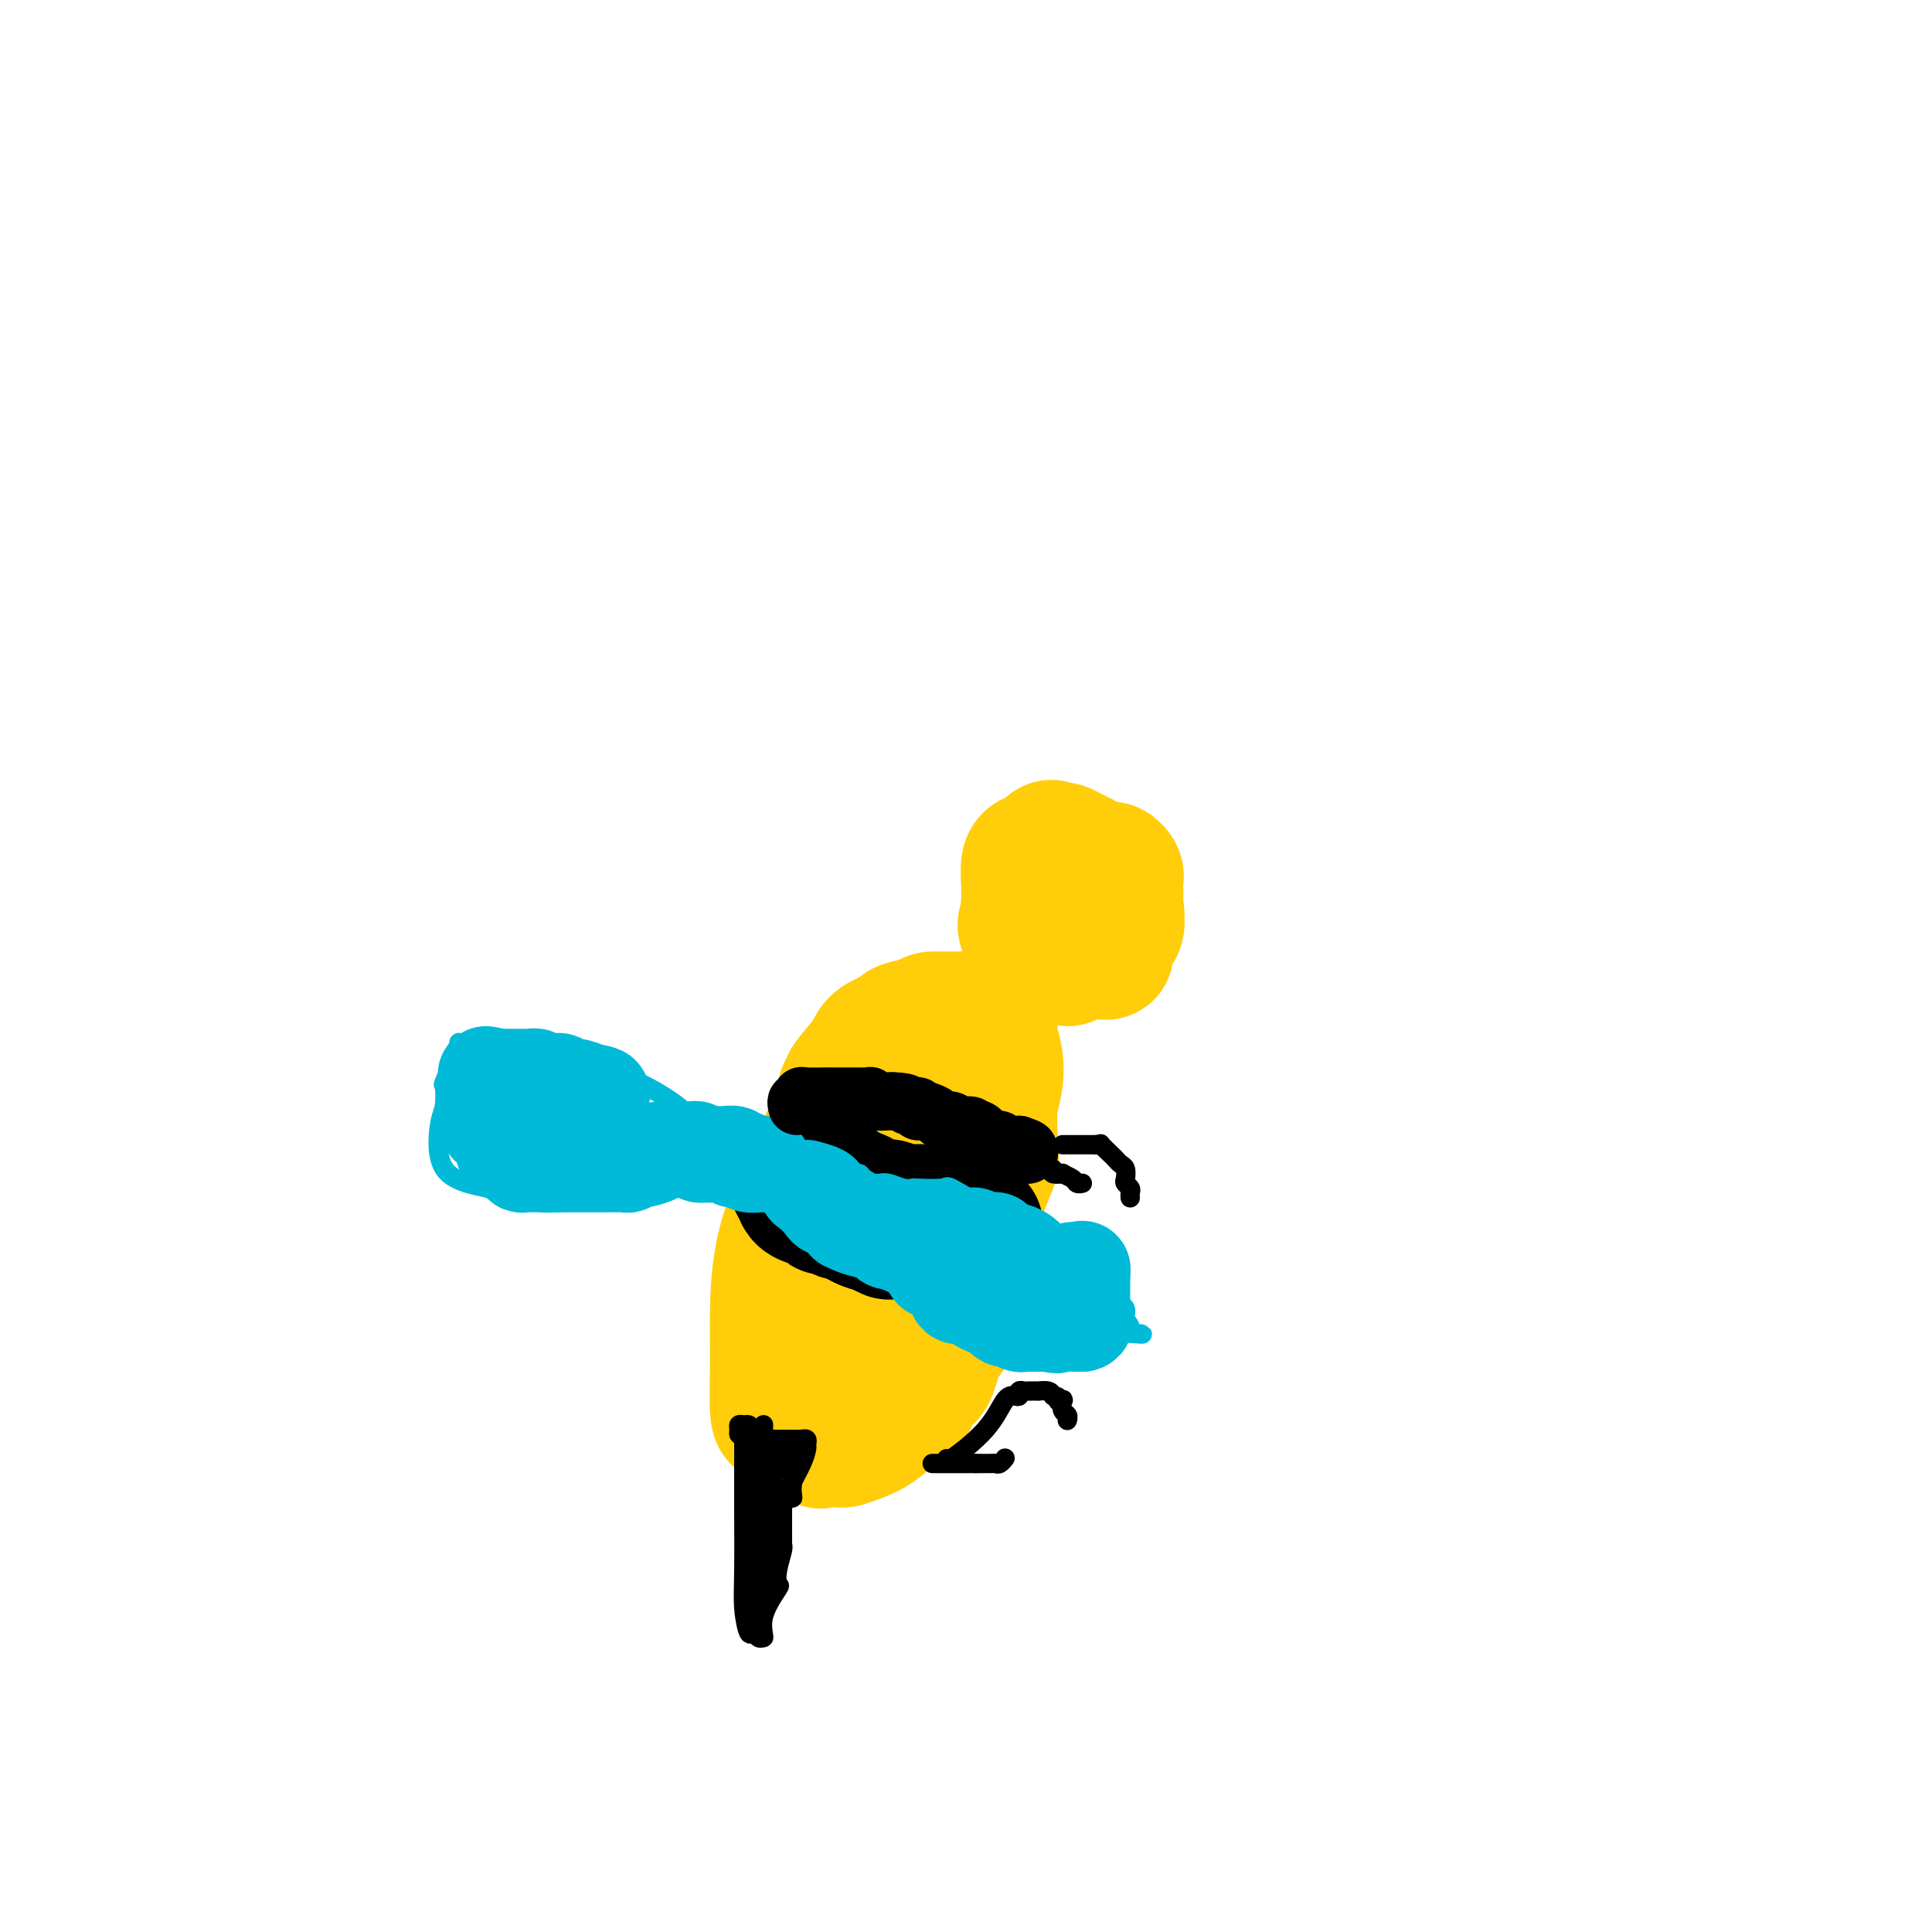 <svg viewBox='0 0 400 400' version='1.1' xmlns='http://www.w3.org/2000/svg' xmlns:xlink='http://www.w3.org/1999/xlink'><g fill='none' stroke='#FFCD0A' stroke-width='28' stroke-linecap='round' stroke-linejoin='round'><path d='M162,293c-0.426,0.468 -0.852,0.936 -1,-1c-0.148,-1.936 -0.017,-6.276 0,-10c0.017,-3.724 -0.081,-6.833 0,-11c0.081,-4.167 0.342,-9.394 2,-15c1.658,-5.606 4.714,-11.593 6,-14c1.286,-2.407 0.802,-1.234 1,-1c0.198,0.234 1.079,-0.469 1,-1c-0.079,-0.531 -1.117,-0.888 0,-3c1.117,-2.112 4.388,-5.977 8,-10c3.612,-4.023 7.566,-8.202 9,-10c1.434,-1.798 0.348,-1.215 0,-1c-0.348,0.215 0.044,0.061 1,0c0.956,-0.061 2.478,-0.031 4,0'/><path d='M193,216c1.680,-0.578 3.378,-1.523 4,0c0.622,1.523 0.166,5.514 0,8c-0.166,2.486 -0.044,3.468 0,5c0.044,1.532 0.008,3.616 0,5c-0.008,1.384 0.012,2.069 0,3c-0.012,0.931 -0.056,2.109 0,7c0.056,4.891 0.211,13.495 0,18c-0.211,4.505 -0.789,4.910 -1,6c-0.211,1.090 -0.055,2.864 0,4c0.055,1.136 0.008,1.634 0,2c-0.008,0.366 0.023,0.601 0,1c-0.023,0.399 -0.099,0.963 0,1c0.099,0.037 0.373,-0.451 0,0c-0.373,0.451 -1.392,1.843 -2,3c-0.608,1.157 -0.804,2.078 -1,3'/><path d='M193,282c-0.971,3.627 -1.397,2.693 -2,3c-0.603,0.307 -1.383,1.853 -2,3c-0.617,1.147 -1.069,1.894 -1,2c0.069,0.106 0.661,-0.431 0,0c-0.661,0.431 -2.576,1.828 -4,3c-1.424,1.172 -2.357,2.118 -4,3c-1.643,0.882 -3.997,1.700 -5,2c-1.003,0.300 -0.655,0.081 -1,0c-0.345,-0.081 -1.384,-0.023 -2,0c-0.616,0.023 -0.808,0.012 -1,0'/><path d='M171,298c-1.533,0.420 -0.866,0.469 -1,0c-0.134,-0.469 -1.069,-1.455 -2,-3c-0.931,-1.545 -1.857,-3.648 -2,-5c-0.143,-1.352 0.498,-1.954 0,-3c-0.498,-1.046 -2.133,-2.535 -3,-4c-0.867,-1.465 -0.965,-2.907 -1,-4c-0.035,-1.093 -0.006,-1.838 0,-3c0.006,-1.162 -0.012,-2.742 0,-4c0.012,-1.258 0.055,-2.193 0,-3c-0.055,-0.807 -0.207,-1.487 0,-2c0.207,-0.513 0.773,-0.861 1,-1c0.227,-0.139 0.113,-0.070 0,0'/><path d='M166,259c-0.280,0.202 -0.560,0.403 0,-1c0.560,-1.403 1.959,-4.412 3,-7c1.041,-2.588 1.723,-4.757 2,-6c0.277,-1.243 0.150,-1.562 0,-2c-0.150,-0.438 -0.323,-0.997 0,-2c0.323,-1.003 1.140,-2.450 2,-5c0.860,-2.550 1.761,-6.202 2,-8c0.239,-1.798 -0.185,-1.741 0,-2c0.185,-0.259 0.979,-0.832 1,-1c0.021,-0.168 -0.729,0.071 0,-1c0.729,-1.071 2.939,-3.453 4,-5c1.061,-1.547 0.975,-2.260 2,-3c1.025,-0.740 3.161,-1.507 4,-2c0.839,-0.493 0.383,-0.712 1,-1c0.617,-0.288 2.309,-0.644 4,-1'/><path d='M191,212c1.728,-0.846 1.547,-0.959 2,-1c0.453,-0.041 1.540,-0.008 2,0c0.460,0.008 0.294,-0.008 1,0c0.706,0.008 2.283,0.040 3,0c0.717,-0.040 0.574,-0.151 1,0c0.426,0.151 1.420,0.563 2,1c0.580,0.437 0.748,0.899 1,1c0.252,0.101 0.590,-0.157 1,0c0.410,0.157 0.891,0.731 1,1c0.109,0.269 -0.153,0.232 0,1c0.153,0.768 0.721,2.340 1,4c0.279,1.660 0.267,3.409 0,5c-0.267,1.591 -0.791,3.026 -1,5c-0.209,1.974 -0.105,4.487 0,7'/><path d='M205,236c0.167,4.139 0.583,3.487 0,5c-0.583,1.513 -2.167,5.192 -3,8c-0.833,2.808 -0.915,4.746 -1,6c-0.085,1.254 -0.173,1.825 -1,3c-0.827,1.175 -2.391,2.953 -3,5c-0.609,2.047 -0.262,4.363 -1,6c-0.738,1.637 -2.563,2.596 -3,3c-0.437,0.404 0.512,0.253 -1,1c-1.512,0.747 -5.484,2.394 -8,3c-2.516,0.606 -3.576,0.173 -4,0c-0.424,-0.173 -0.212,-0.087 0,0'/><path d='M180,276c-2.927,0.936 -2.245,-0.225 -2,-2c0.245,-1.775 0.051,-4.163 0,-6c-0.051,-1.837 0.039,-3.122 0,-4c-0.039,-0.878 -0.207,-1.349 0,-2c0.207,-0.651 0.787,-1.481 1,-2c0.213,-0.519 0.057,-0.727 0,-1c-0.057,-0.273 -0.015,-0.612 0,-1c0.015,-0.388 0.004,-0.825 0,-1c-0.004,-0.175 -0.002,-0.087 0,0'/></g>
<g fill='none' stroke='#000000' stroke-width='28' stroke-linecap='round' stroke-linejoin='round'><path d='M166,247c-0.029,-0.092 -0.058,-0.183 0,0c0.058,0.183 0.205,0.642 1,1c0.795,0.358 2.240,0.617 3,1c0.760,0.383 0.837,0.890 1,1c0.163,0.110 0.414,-0.178 1,0c0.586,0.178 1.508,0.821 2,1c0.492,0.179 0.556,-0.106 1,0c0.444,0.106 1.270,0.602 2,1c0.730,0.398 1.365,0.699 2,1'/><path d='M179,253c2.184,0.940 1.145,0.290 1,0c-0.145,-0.290 0.605,-0.221 1,0c0.395,0.221 0.434,0.595 1,1c0.566,0.405 1.657,0.841 2,1c0.343,0.159 -0.062,0.043 0,0c0.062,-0.043 0.591,-0.011 1,0c0.409,0.011 0.697,0.003 1,0c0.303,-0.003 0.620,-0.001 1,0c0.380,0.001 0.823,0.000 1,0c0.177,-0.000 0.089,-0.000 0,0'/><path d='M188,255c1.571,0.309 0.997,0.083 1,0c0.003,-0.083 0.582,-0.022 1,0c0.418,0.022 0.675,0.006 1,0c0.325,-0.006 0.718,-0.002 1,0c0.282,0.002 0.453,0.000 1,0c0.547,-0.000 1.470,-0.000 2,0c0.530,0.000 0.667,0.000 1,0c0.333,-0.000 0.863,-0.000 1,0c0.137,0.000 -0.118,0.000 0,0c0.118,-0.000 0.609,-0.000 1,0c0.391,0.000 0.683,0.000 1,0c0.317,-0.000 0.658,-0.000 1,0'/><path d='M200,255c2.022,0.004 1.078,0.015 1,0c-0.078,-0.015 0.711,-0.056 1,0c0.289,0.056 0.078,0.207 0,0c-0.078,-0.207 -0.022,-0.774 0,-1c0.022,-0.226 0.011,-0.113 0,0'/><path d='M202,254c-0.463,-0.372 -2.619,-0.803 -4,-1c-1.381,-0.197 -1.986,-0.162 -3,0c-1.014,0.162 -2.439,0.450 -3,0c-0.561,-0.450 -0.260,-1.636 -1,-2c-0.740,-0.364 -2.521,0.096 -4,0c-1.479,-0.096 -2.656,-0.746 -3,-1c-0.344,-0.254 0.145,-0.110 0,0c-0.145,0.110 -0.924,0.188 -2,0c-1.076,-0.188 -2.449,-0.642 -3,-1c-0.551,-0.358 -0.282,-0.622 -1,-1c-0.718,-0.378 -2.424,-0.871 -3,-1c-0.576,-0.129 -0.022,0.106 0,0c0.022,-0.106 -0.489,-0.553 -1,-1'/><path d='M174,246c-4.510,-1.237 -1.786,-0.331 -1,0c0.786,0.331 -0.367,0.085 -1,0c-0.633,-0.085 -0.747,-0.009 -1,0c-0.253,0.009 -0.646,-0.050 -1,0c-0.354,0.050 -0.668,0.209 -1,0c-0.332,-0.209 -0.681,-0.787 -1,-1c-0.319,-0.213 -0.607,-0.061 -1,0c-0.393,0.061 -0.890,0.030 -1,0c-0.110,-0.030 0.166,-0.060 0,0c-0.166,0.060 -0.776,0.208 -1,0c-0.224,-0.208 -0.064,-0.774 0,-1c0.064,-0.226 0.032,-0.113 0,0'/></g>
<g fill='none' stroke='#000000' stroke-width='4' stroke-linecap='round' stroke-linejoin='round'><path d='M196,302c-0.263,0.506 -0.525,1.012 1,0c1.525,-1.012 4.839,-3.543 7,-6c2.161,-2.457 3.171,-4.840 4,-6c0.829,-1.160 1.478,-1.095 2,-1c0.522,0.095 0.919,0.222 1,0c0.081,-0.222 -0.152,-0.791 0,-1c0.152,-0.209 0.688,-0.057 1,0c0.312,0.057 0.398,0.018 1,0c0.602,-0.018 1.718,-0.015 2,0c0.282,0.015 -0.270,0.043 0,0c0.270,-0.043 1.363,-0.155 2,0c0.637,0.155 0.819,0.578 1,1'/><path d='M218,289c1.714,0.064 0.999,0.724 1,1c0.001,0.276 0.718,0.169 1,0c0.282,-0.169 0.128,-0.399 0,0c-0.128,0.399 -0.230,1.427 0,2c0.230,0.573 0.794,0.690 1,1c0.206,0.310 0.056,0.814 0,1c-0.056,0.186 -0.016,0.053 0,0c0.016,-0.053 0.008,-0.027 0,0'/><path d='M220,237c0.331,0.000 0.663,0.000 1,0c0.337,0.000 0.681,0.000 1,0c0.319,-0.000 0.613,0.000 1,0c0.387,-0.000 0.867,0.000 1,0c0.133,-0.000 -0.079,0.000 0,0c0.079,0.000 0.451,0.000 1,0c0.549,0.000 1.274,0.000 2,0'/><path d='M227,237c1.201,-0.109 0.704,-0.381 1,0c0.296,0.381 1.386,1.415 2,2c0.614,0.585 0.752,0.720 1,1c0.248,0.280 0.606,0.705 1,1c0.394,0.295 0.824,0.460 1,1c0.176,0.540 0.100,1.455 0,2c-0.100,0.545 -0.223,0.721 0,1c0.223,0.279 0.792,0.663 1,1c0.208,0.337 0.056,0.629 0,1c-0.056,0.371 -0.016,0.820 0,1c0.016,0.180 0.008,0.090 0,0'/><path d='M193,303c0.333,0.000 0.667,0.000 1,0c0.333,0.000 0.667,0.000 1,0c0.333,0.000 0.667,0.000 1,0c0.333,0.000 0.666,0.000 1,0c0.334,0.000 0.667,0.000 1,0c0.333,0.000 0.664,0.000 1,0c0.336,0.000 0.678,0.000 1,0c0.322,0.000 0.625,0.000 1,0c0.375,0.000 0.821,0.000 1,0c0.179,0.000 0.089,0.000 0,0'/><path d='M202,303c2.023,0.004 2.581,0.015 3,0c0.419,-0.015 0.700,-0.056 1,0c0.300,0.056 0.619,0.207 1,0c0.381,-0.207 0.823,-0.774 1,-1c0.177,-0.226 0.088,-0.113 0,0'/><path d='M218,242c-0.241,0.417 -0.482,0.833 0,1c0.482,0.167 1.688,0.083 2,0c0.312,-0.083 -0.270,-0.166 0,0c0.270,0.166 1.393,0.580 2,1c0.607,0.420 0.699,0.844 1,1c0.301,0.156 0.812,0.042 1,0c0.188,-0.042 0.054,-0.012 0,0c-0.054,0.012 -0.027,0.006 0,0'/></g>
<g fill='none' stroke='#00BAD8' stroke-width='4' stroke-linecap='round' stroke-linejoin='round'><path d='M159,237c-0.891,0.022 -1.783,0.045 -2,0c-0.217,-0.045 0.239,-0.156 -1,-1c-1.239,-0.844 -4.173,-2.419 -6,-3c-1.827,-0.581 -2.548,-0.166 -3,0c-0.452,0.166 -0.635,0.084 -1,0c-0.365,-0.084 -0.913,-0.171 -2,-1c-1.087,-0.829 -2.712,-2.402 -5,-4c-2.288,-1.598 -5.238,-3.221 -7,-4c-1.762,-0.779 -2.335,-0.714 -3,-1c-0.665,-0.286 -1.421,-0.924 -3,-2c-1.579,-1.076 -3.981,-2.589 -6,-3c-2.019,-0.411 -3.655,0.282 -5,0c-1.345,-0.282 -2.401,-1.537 -3,-2c-0.599,-0.463 -0.743,-0.132 -2,0c-1.257,0.132 -3.629,0.066 -6,0'/><path d='M104,216c-4.234,-0.282 -6.819,0.012 -8,0c-1.181,-0.012 -0.957,-0.330 -1,0c-0.043,0.330 -0.354,1.307 -1,3c-0.646,1.693 -1.626,4.102 -2,5c-0.374,0.898 -0.142,0.285 0,1c0.142,0.715 0.193,2.759 0,4c-0.193,1.241 -0.629,1.680 -1,4c-0.371,2.320 -0.677,6.520 1,9c1.677,2.480 5.339,3.240 9,4'/><path d='M101,246c2.649,1.076 4.772,1.765 6,2c1.228,0.235 1.562,0.017 3,0c1.438,-0.017 3.981,0.168 8,0c4.019,-0.168 9.513,-0.689 13,-1c3.487,-0.311 4.966,-0.413 7,-1c2.034,-0.587 4.625,-1.658 6,-2c1.375,-0.342 1.536,0.045 2,0c0.464,-0.045 1.232,-0.523 2,-1'/><path d='M148,243c4.577,-1.226 1.019,-1.793 0,-2c-1.019,-0.207 0.500,-0.056 1,0c0.500,0.056 -0.021,0.015 0,0c0.021,-0.015 0.583,-0.004 1,0c0.417,0.004 0.689,0.001 1,0c0.311,-0.001 0.660,-0.000 1,0c0.340,0.000 0.670,0.000 1,0'/><path d='M153,241c0.895,-0.309 0.632,-0.083 1,0c0.368,0.083 1.368,0.022 2,0c0.632,-0.022 0.895,-0.006 1,0c0.105,0.006 0.053,0.003 0,0'/><path d='M157,241c0.796,-0.085 0.787,-0.296 1,0c0.213,0.296 0.649,1.101 1,2c0.351,0.899 0.616,1.892 1,3c0.384,1.108 0.887,2.332 1,3c0.113,0.668 -0.165,0.780 0,1c0.165,0.220 0.771,0.548 1,1c0.229,0.452 0.081,1.028 1,2c0.919,0.972 2.907,2.341 4,3c1.093,0.659 1.293,0.610 2,1c0.707,0.390 1.921,1.220 1,1c-0.921,-0.220 -3.977,-1.492 1,1c4.977,2.492 17.989,8.746 31,15'/><path d='M202,274c5.377,2.720 1.319,0.518 0,0c-1.319,-0.518 0.100,0.646 1,1c0.900,0.354 1.280,-0.101 2,0c0.720,0.101 1.779,0.759 1,1c-0.779,0.241 -3.397,0.065 2,0c5.397,-0.065 18.807,-0.017 24,0c5.193,0.017 2.167,0.005 1,0c-1.167,-0.005 -0.476,-0.001 0,0c0.476,0.001 0.738,0.001 1,0'/><path d='M234,276c4.932,0.345 1.263,0.207 0,0c-1.263,-0.207 -0.121,-0.482 0,-1c0.121,-0.518 -0.780,-1.280 -1,-2c-0.220,-0.720 0.240,-1.397 0,-2c-0.240,-0.603 -1.182,-1.131 -2,-2c-0.818,-0.869 -1.513,-2.077 -2,-3c-0.487,-0.923 -0.768,-1.560 -1,-2c-0.232,-0.440 -0.416,-0.684 -1,-1c-0.584,-0.316 -1.569,-0.703 -2,-1c-0.431,-0.297 -0.309,-0.502 -1,-1c-0.691,-0.498 -2.196,-1.288 -3,-2c-0.804,-0.712 -0.906,-1.345 -2,-2c-1.094,-0.655 -3.179,-1.330 -4,-2c-0.821,-0.670 -0.377,-1.334 -1,-2c-0.623,-0.666 -2.311,-1.333 -4,-2'/><path d='M210,251c-3.277,-2.083 -2.968,-1.291 -3,-1c-0.032,0.291 -0.405,0.081 -1,0c-0.595,-0.081 -1.412,-0.032 -2,0c-0.588,0.032 -0.946,0.047 -1,0c-0.054,-0.047 0.197,-0.156 -1,-1c-1.197,-0.844 -3.842,-2.421 -5,-3c-1.158,-0.579 -0.827,-0.159 -2,0c-1.173,0.159 -3.848,0.057 -5,0c-1.152,-0.057 -0.781,-0.068 -1,0c-0.219,0.068 -1.028,0.214 -2,0c-0.972,-0.214 -2.106,-0.789 -3,-1c-0.894,-0.211 -1.548,-0.057 -2,0c-0.452,0.057 -0.700,0.016 -1,0c-0.300,-0.016 -0.650,-0.008 -1,0'/><path d='M180,245c-4.593,-0.884 -1.076,-0.093 0,0c1.076,0.093 -0.290,-0.511 -1,-1c-0.710,-0.489 -0.764,-0.862 -1,-1c-0.236,-0.138 -0.655,-0.041 -1,0c-0.345,0.041 -0.617,0.025 -1,0c-0.383,-0.025 -0.879,-0.059 -2,0c-1.121,0.059 -2.867,0.212 -4,0c-1.133,-0.212 -1.651,-0.788 -2,-1c-0.349,-0.212 -0.528,-0.061 -1,0c-0.472,0.061 -1.236,0.030 -2,0'/><path d='M165,242c-2.556,-0.467 -1.444,-0.133 -1,0c0.444,0.133 0.222,0.067 0,0'/></g>
<g fill='none' stroke='#00BAD8' stroke-width='20' stroke-linecap='round' stroke-linejoin='round'><path d='M167,246c1.292,0.369 2.583,0.738 3,1c0.417,0.262 -0.042,0.417 0,1c0.042,0.583 0.583,1.595 1,2c0.417,0.405 0.708,0.202 1,0'/><path d='M172,250c1.469,1.310 2.641,2.585 3,3c0.359,0.415 -0.097,-0.030 0,0c0.097,0.030 0.746,0.533 2,1c1.254,0.467 3.112,0.896 4,1c0.888,0.104 0.805,-0.116 1,0c0.195,0.116 0.668,0.570 1,1c0.332,0.430 0.523,0.837 1,1c0.477,0.163 1.238,0.081 2,0'/><path d='M186,257c2.633,1.017 2.214,0.060 2,0c-0.214,-0.060 -0.223,0.776 0,1c0.223,0.224 0.676,-0.165 1,0c0.324,0.165 0.517,0.885 1,1c0.483,0.115 1.256,-0.375 2,0c0.744,0.375 1.457,1.616 2,2c0.543,0.384 0.914,-0.090 1,0c0.086,0.090 -0.115,0.742 0,1c0.115,0.258 0.546,0.121 1,0c0.454,-0.121 0.930,-0.225 1,0c0.070,0.225 -0.266,0.779 0,1c0.266,0.221 1.133,0.111 2,0'/><path d='M199,263c2.396,1.154 1.885,1.040 2,1c0.115,-0.040 0.857,-0.007 1,0c0.143,0.007 -0.314,-0.012 0,0c0.314,0.012 1.397,0.056 2,0c0.603,-0.056 0.725,-0.211 1,0c0.275,0.211 0.703,0.789 1,1c0.297,0.211 0.465,0.057 1,0c0.535,-0.057 1.439,-0.016 2,0c0.561,0.016 0.781,0.008 1,0'/><path d='M210,265c1.882,0.190 1.085,-0.335 1,0c-0.085,0.335 0.540,1.529 1,2c0.460,0.471 0.753,0.217 1,0c0.247,-0.217 0.447,-0.398 1,0c0.553,0.398 1.457,1.375 2,2c0.543,0.625 0.723,0.900 1,1c0.277,0.100 0.652,0.027 1,0c0.348,-0.027 0.671,-0.008 1,0c0.329,0.008 0.665,0.004 1,0'/><path d='M220,270c1.562,0.994 0.468,0.981 0,1c-0.468,0.019 -0.310,0.072 0,0c0.310,-0.072 0.771,-0.267 1,0c0.229,0.267 0.227,0.997 0,1c-0.227,0.003 -0.679,-0.721 -1,-1c-0.321,-0.279 -0.509,-0.114 -1,0c-0.491,0.114 -1.283,0.175 -2,0c-0.717,-0.175 -1.358,-0.588 -2,-1'/><path d='M215,270c-0.682,-0.161 0.114,-0.565 0,-1c-0.114,-0.435 -1.139,-0.903 -2,-1c-0.861,-0.097 -1.557,0.177 -2,0c-0.443,-0.177 -0.634,-0.806 -1,-1c-0.366,-0.194 -0.909,0.045 -1,0c-0.091,-0.045 0.270,-0.375 0,-1c-0.270,-0.625 -1.172,-1.546 -2,-2c-0.828,-0.454 -1.583,-0.441 -2,-1c-0.417,-0.559 -0.497,-1.689 -1,-2c-0.503,-0.311 -1.429,0.197 -2,0c-0.571,-0.197 -0.785,-1.098 -1,-2'/><path d='M201,259c-2.631,-1.658 -2.207,-0.305 -2,0c0.207,0.305 0.197,-0.440 0,-1c-0.197,-0.560 -0.583,-0.935 -1,-1c-0.417,-0.065 -0.866,0.179 -1,0c-0.134,-0.179 0.047,-0.780 0,-1c-0.047,-0.220 -0.320,-0.059 0,0c0.320,0.059 1.234,0.017 2,0c0.766,-0.017 1.383,-0.008 2,0'/><path d='M201,256c0.581,-0.216 0.533,-0.256 1,0c0.467,0.256 1.449,0.808 2,1c0.551,0.192 0.672,0.023 1,0c0.328,-0.023 0.864,0.098 1,0c0.136,-0.098 -0.129,-0.416 0,0c0.129,0.416 0.650,1.564 1,2c0.350,0.436 0.527,0.158 1,0c0.473,-0.158 1.241,-0.196 2,0c0.759,0.196 1.509,0.627 2,1c0.491,0.373 0.723,0.688 1,1c0.277,0.312 0.600,0.620 1,1c0.400,0.380 0.877,0.833 1,1c0.123,0.167 -0.108,0.048 0,0c0.108,-0.048 0.554,-0.024 1,0'/><path d='M216,263c2.504,1.305 1.263,1.068 1,1c-0.263,-0.068 0.452,0.034 1,0c0.548,-0.034 0.930,-0.205 1,0c0.070,0.205 -0.174,0.786 0,1c0.174,0.214 0.764,0.061 1,0c0.236,-0.061 0.118,-0.031 0,0'/><path d='M158,241c-0.221,-0.030 -0.442,-0.060 -1,0c-0.558,0.060 -1.454,0.208 -2,0c-0.546,-0.208 -0.742,-0.774 -1,-1c-0.258,-0.226 -0.580,-0.113 -1,0c-0.420,0.113 -0.940,0.226 -1,0c-0.060,-0.226 0.340,-0.793 0,-1c-0.340,-0.207 -1.420,-0.056 -2,0c-0.580,0.056 -0.661,0.015 -1,0c-0.339,-0.015 -0.938,-0.004 -1,0c-0.062,0.004 0.411,0.001 0,0c-0.411,-0.001 -1.705,-0.001 -3,0'/><path d='M145,239c-2.205,-0.536 -1.216,-0.876 -1,-1c0.216,-0.124 -0.341,-0.033 -1,0c-0.659,0.033 -1.420,0.008 -2,0c-0.580,-0.008 -0.980,0.001 -1,0c-0.020,-0.001 0.339,-0.011 0,0c-0.339,0.011 -1.375,0.041 -2,0c-0.625,-0.041 -0.838,-0.155 -1,0c-0.162,0.155 -0.275,0.580 -1,1c-0.725,0.420 -2.064,0.834 -3,1c-0.936,0.166 -1.468,0.083 -2,0'/><path d='M131,240c-2.347,0.381 -1.214,0.834 -1,1c0.214,0.166 -0.492,0.044 -1,0c-0.508,-0.044 -0.819,-0.012 -1,0c-0.181,0.012 -0.234,0.003 -2,0c-1.766,-0.003 -5.247,-0.001 -7,0c-1.753,0.001 -1.780,0.000 -2,0c-0.220,-0.000 -0.634,-0.000 -1,0c-0.366,0.000 -0.683,0.000 -1,0'/><path d='M115,241c-2.911,0.154 -2.189,0.038 -2,0c0.189,-0.038 -0.156,0.001 -1,0c-0.844,-0.001 -2.187,-0.044 -3,0c-0.813,0.044 -1.097,0.173 -1,0c0.097,-0.173 0.573,-0.649 0,-1c-0.573,-0.351 -2.196,-0.576 -3,-1c-0.804,-0.424 -0.790,-1.048 -1,-2c-0.210,-0.952 -0.645,-2.233 -1,-3c-0.355,-0.767 -0.631,-1.020 -1,-1c-0.369,0.020 -0.831,0.312 -1,0c-0.169,-0.312 -0.045,-1.228 0,-2c0.045,-0.772 0.012,-1.400 0,-2c-0.012,-0.600 -0.003,-1.171 0,-2c0.003,-0.829 0.002,-1.914 0,-3'/><path d='M101,224c-0.647,-2.547 -0.265,-1.414 0,-1c0.265,0.414 0.414,0.110 1,0c0.586,-0.110 1.608,-0.026 3,0c1.392,0.026 3.154,-0.007 4,0c0.846,0.007 0.776,0.053 1,0c0.224,-0.053 0.742,-0.206 1,0c0.258,0.206 0.256,0.773 1,1c0.744,0.227 2.232,0.116 3,0c0.768,-0.116 0.814,-0.237 1,0c0.186,0.237 0.512,0.833 1,1c0.488,0.167 1.140,-0.095 2,0c0.860,0.095 1.930,0.548 3,1'/><path d='M122,226c3.711,0.533 2.489,0.867 2,1c-0.489,0.133 -0.244,0.067 0,0'/><path d='M193,263c0.295,0.029 0.589,0.057 1,0c0.411,-0.057 0.938,-0.201 1,0c0.062,0.201 -0.340,0.746 0,1c0.340,0.254 1.423,0.216 2,1c0.577,0.784 0.648,2.392 1,3c0.352,0.608 0.987,0.218 1,0c0.013,-0.218 -0.594,-0.265 0,0c0.594,0.265 2.391,0.840 3,1c0.609,0.160 0.031,-0.097 0,0c-0.031,0.097 0.484,0.549 1,1'/><path d='M203,270c2.162,1.244 2.567,0.854 3,1c0.433,0.146 0.893,0.827 1,1c0.107,0.173 -0.140,-0.164 0,0c0.140,0.164 0.667,0.829 1,1c0.333,0.171 0.473,-0.150 1,0c0.527,0.150 1.439,0.772 2,1c0.561,0.228 0.769,0.061 1,0c0.231,-0.061 0.485,-0.016 1,0c0.515,0.016 1.290,0.005 2,0c0.710,-0.005 1.355,-0.002 2,0'/><path d='M217,274c2.554,0.619 1.941,0.166 2,0c0.059,-0.166 0.792,-0.044 1,0c0.208,0.044 -0.109,0.012 0,0c0.109,-0.012 0.645,-0.003 1,0c0.355,0.003 0.530,0.001 1,0c0.470,-0.001 1.235,-0.000 2,0'/><path d='M224,274c1.083,-0.189 0.290,-0.663 0,-1c-0.290,-0.337 -0.078,-0.538 0,-1c0.078,-0.462 0.021,-1.184 0,-2c-0.021,-0.816 -0.006,-1.724 0,-2c0.006,-0.276 0.001,0.081 0,0c-0.001,-0.081 -0.000,-0.599 0,-1c0.000,-0.401 0.000,-0.685 0,-1c-0.000,-0.315 -0.000,-0.661 0,-1c0.000,-0.339 0.000,-0.669 0,-1'/><path d='M224,264c0.045,-1.774 0.156,-1.207 0,-1c-0.156,0.207 -0.581,0.056 -1,0c-0.419,-0.056 -0.834,-0.016 -1,0c-0.166,0.016 -0.083,0.008 0,0'/></g>
<g fill='none' stroke='#000000' stroke-width='4' stroke-linecap='round' stroke-linejoin='round'><path d='M154,298c-0.000,0.152 -0.001,0.303 0,1c0.001,0.697 0.003,1.939 0,4c-0.003,2.061 -0.012,4.940 0,9c0.012,4.060 0.045,9.302 0,13c-0.045,3.698 -0.167,5.853 0,8c0.167,2.147 0.622,4.287 1,5c0.378,0.713 0.679,-0.000 1,0c0.321,0.000 0.663,0.714 1,1c0.337,0.286 0.668,0.143 1,0'/><path d='M158,339c0.438,0.379 -0.467,-1.674 0,-4c0.467,-2.326 2.307,-4.925 3,-6c0.693,-1.075 0.238,-0.627 0,-1c-0.238,-0.373 -0.260,-1.567 0,-3c0.260,-1.433 0.802,-3.103 1,-4c0.198,-0.897 0.053,-1.019 0,-1c-0.053,0.019 -0.014,0.178 0,0c0.014,-0.178 0.004,-0.695 0,-1c-0.004,-0.305 -0.001,-0.399 0,-1c0.001,-0.601 0.000,-1.707 0,-2c-0.000,-0.293 -0.000,0.229 0,0c0.000,-0.229 0.000,-1.208 0,-2c-0.000,-0.792 -0.000,-1.396 0,-2'/><path d='M162,312c1.072,-4.582 1.751,-2.537 2,-2c0.249,0.537 0.067,-0.433 0,-1c-0.067,-0.567 -0.018,-0.729 0,-1c0.018,-0.271 0.005,-0.650 0,-1c-0.005,-0.350 -0.001,-0.671 0,-1c0.001,-0.329 0.000,-0.665 0,-1c-0.000,-0.335 -0.000,-0.667 0,-1'/><path d='M164,304c0.192,-1.177 -0.330,-0.119 -1,0c-0.670,0.119 -1.490,-0.699 -2,-1c-0.510,-0.301 -0.711,-0.083 -1,0c-0.289,0.083 -0.665,0.033 -1,0c-0.335,-0.033 -0.629,-0.047 -1,0c-0.371,0.047 -0.820,0.156 -1,0c-0.180,-0.156 -0.090,-0.578 0,-1'/><path d='M157,302c-1.083,-0.176 -0.290,0.385 0,1c0.290,0.615 0.078,1.283 0,2c-0.078,0.717 -0.021,1.482 0,2c0.021,0.518 0.006,0.788 0,1c-0.006,0.212 -0.001,0.366 0,1c0.001,0.634 0.000,1.748 0,3c-0.000,1.252 -0.000,2.644 0,4c0.000,1.356 0.000,2.678 0,4'/><path d='M157,320c0.000,3.146 0.000,2.010 0,2c0.000,-0.010 0.000,1.107 0,2c0.000,0.893 0.000,1.564 0,2c0.000,0.436 0.000,0.638 0,1c0.000,0.362 0.000,0.885 0,1c-0.000,0.115 0.000,-0.177 0,1c0.000,1.177 0.000,3.822 0,5c0.000,1.178 0.000,0.887 0,1c0.000,0.113 0.000,0.628 0,1c0.000,0.372 0.000,0.600 0,1c0.000,0.400 0.000,0.971 0,1c0.000,0.029 0.000,-0.486 0,-1'/><path d='M157,337c0.000,2.026 0.000,-1.410 0,-3c-0.000,-1.590 -0.000,-1.336 0,-2c0.000,-0.664 0.000,-2.248 0,-3c-0.000,-0.752 -0.000,-0.673 0,-3c0.000,-2.327 0.000,-7.060 0,-9c-0.000,-1.940 -0.001,-1.088 0,-1c0.001,0.088 0.003,-0.590 0,-1c-0.003,-0.410 -0.011,-0.553 0,-1c0.011,-0.447 0.041,-1.197 0,-3c-0.041,-1.803 -0.155,-4.658 0,-7c0.155,-2.342 0.577,-4.171 1,-6'/><path d='M158,298c0.158,-5.989 0.053,-1.461 0,0c-0.053,1.461 -0.056,-0.144 0,-1c0.056,-0.856 0.169,-0.961 0,-1c-0.169,-0.039 -0.620,-0.011 -1,0c-0.380,0.011 -0.690,0.006 -1,0'/><path d='M156,296c-0.492,-0.539 -0.721,-0.887 -1,-1c-0.279,-0.113 -0.608,0.008 -1,0c-0.392,-0.008 -0.847,-0.147 -1,0c-0.153,0.147 -0.003,0.578 0,1c0.003,0.422 -0.142,0.835 0,1c0.142,0.165 0.571,0.083 1,0'/><path d='M154,297c0.083,0.107 1.290,-0.125 2,0c0.710,0.125 0.923,0.607 1,1c0.077,0.393 0.019,0.696 0,1c-0.019,0.304 0.002,0.607 0,1c-0.002,0.393 -0.026,0.876 0,1c0.026,0.124 0.102,-0.110 0,0c-0.102,0.110 -0.384,0.562 0,1c0.384,0.438 1.433,0.860 2,1c0.567,0.140 0.653,-0.001 1,0c0.347,0.001 0.956,0.143 1,0c0.044,-0.143 -0.478,-0.572 -1,-1'/><path d='M160,302c0.823,0.305 -0.120,-1.434 -1,-2c-0.880,-0.566 -1.699,0.040 -2,0c-0.301,-0.040 -0.086,-0.726 0,-1c0.086,-0.274 0.043,-0.137 0,0'/><path d='M157,299c-0.291,-0.468 0.480,-0.140 1,0c0.520,0.140 0.788,0.090 1,0c0.212,-0.090 0.366,-0.220 1,0c0.634,0.220 1.747,0.791 2,1c0.253,0.209 -0.355,0.056 0,0c0.355,-0.056 1.673,-0.016 2,0c0.327,0.016 -0.336,0.008 -1,0'/><path d='M163,300c0.710,0.122 -0.514,-0.072 -1,0c-0.486,0.072 -0.234,0.412 -1,0c-0.766,-0.412 -2.551,-1.574 -3,-2c-0.449,-0.426 0.436,-0.114 1,0c0.564,0.114 0.806,0.031 1,0c0.194,-0.031 0.341,-0.009 1,0c0.659,0.009 1.829,0.004 3,0'/><path d='M164,298c1.398,-0.004 1.892,-0.014 2,0c0.108,0.014 -0.169,0.050 0,0c0.169,-0.050 0.786,-0.188 1,0c0.214,0.188 0.027,0.702 0,1c-0.027,0.298 0.106,0.379 0,1c-0.106,0.621 -0.452,1.783 -1,3c-0.548,1.217 -1.300,2.491 -2,4c-0.700,1.509 -1.350,3.255 -2,5'/><path d='M162,312c-0.730,2.570 -0.055,1.996 0,2c0.055,0.004 -0.511,0.588 -1,1c-0.489,0.412 -0.902,0.654 -1,1c-0.098,0.346 0.117,0.797 0,1c-0.117,0.203 -0.568,0.157 -1,0c-0.432,-0.157 -0.847,-0.427 -1,-1c-0.153,-0.573 -0.044,-1.449 0,-2c0.044,-0.551 0.022,-0.775 0,-1'/><path d='M158,313c-0.155,-0.811 -0.042,-0.837 0,-1c0.042,-0.163 0.011,-0.463 0,-1c-0.011,-0.537 -0.004,-1.311 0,-2c0.004,-0.689 0.004,-1.294 0,-2c-0.004,-0.706 -0.011,-1.513 0,-2c0.011,-0.487 0.042,-0.655 0,-1c-0.042,-0.345 -0.155,-0.867 0,-1c0.155,-0.133 0.577,0.125 1,0c0.423,-0.125 0.845,-0.631 1,0c0.155,0.631 0.042,2.401 0,4c-0.042,1.599 -0.012,3.028 0,5c0.012,1.972 0.006,4.486 0,7'/><path d='M160,319c-0.001,3.436 -0.004,4.026 0,5c0.004,0.974 0.015,2.330 0,3c-0.015,0.670 -0.057,0.652 0,1c0.057,0.348 0.211,1.063 0,1c-0.211,-0.063 -0.789,-0.903 -1,-2c-0.211,-1.097 -0.057,-2.449 0,-4c0.057,-1.551 0.016,-3.300 0,-4c-0.016,-0.700 -0.008,-0.350 0,0'/><path d='M159,319c0.000,-0.196 0.000,-0.393 0,-1c0.000,-0.607 0.000,-1.625 0,-2c0.000,-0.375 0.000,-0.107 0,0c0.000,0.107 0.000,0.054 0,0'/><path d='M161,304c0.423,0.000 0.845,0.000 1,-1c0.155,-1.000 0.042,-3.000 0,-4c-0.042,-1.000 -0.012,-1.000 0,-1c0.012,0.000 0.006,0.000 0,0'/></g>
<g fill='none' stroke='#FFCD0A' stroke-width='28' stroke-linecap='round' stroke-linejoin='round'><path d='M219,190c0.310,0.339 0.619,0.679 0,1c-0.619,0.321 -2.167,0.625 -3,1c-0.833,0.375 -0.952,0.821 -1,1c-0.048,0.179 -0.024,0.089 0,0'/><path d='M215,193c-0.666,0.852 -0.331,1.482 0,2c0.331,0.518 0.659,0.923 1,1c0.341,0.077 0.694,-0.176 1,0c0.306,0.176 0.567,0.779 1,1c0.433,0.221 1.040,0.059 2,0c0.960,-0.059 2.272,-0.014 3,0c0.728,0.014 0.873,-0.001 1,0c0.127,0.001 0.238,0.019 1,0c0.762,-0.019 2.177,-0.074 3,0c0.823,0.074 1.056,0.278 1,0c-0.056,-0.278 -0.400,-1.036 0,-2c0.400,-0.964 1.543,-2.132 2,-3c0.457,-0.868 0.229,-1.434 0,-2'/><path d='M231,190c0.464,-1.309 0.124,-1.082 0,-1c-0.124,0.082 -0.034,0.019 0,0c0.034,-0.019 0.010,0.006 0,-1c-0.010,-1.006 -0.006,-3.044 0,-4c0.006,-0.956 0.014,-0.830 0,-1c-0.014,-0.170 -0.052,-0.637 0,-1c0.052,-0.363 0.192,-0.623 0,-1c-0.192,-0.377 -0.715,-0.871 -1,-1c-0.285,-0.129 -0.331,0.106 -1,0c-0.669,-0.106 -1.962,-0.554 -3,-1c-1.038,-0.446 -1.822,-0.890 -2,-1c-0.178,-0.110 0.251,0.115 0,0c-0.251,-0.115 -1.183,-0.569 -2,-1c-0.817,-0.431 -1.519,-0.837 -2,-1c-0.481,-0.163 -0.740,-0.081 -1,0'/><path d='M219,176c-2.115,-0.870 -1.404,-0.545 -1,0c0.404,0.545 0.501,1.309 0,2c-0.501,0.691 -1.598,1.311 -2,2c-0.402,0.689 -0.108,1.449 0,2c0.108,0.551 0.029,0.893 0,1c-0.029,0.107 -0.007,-0.021 0,1c0.007,1.021 0.000,3.190 0,4c-0.000,0.810 0.007,0.259 0,1c-0.007,0.741 -0.027,2.772 0,4c0.027,1.228 0.101,1.652 0,2c-0.101,0.348 -0.378,0.619 0,1c0.378,0.381 1.409,0.872 2,1c0.591,0.128 0.740,-0.106 1,0c0.260,0.106 0.630,0.553 1,1'/><path d='M220,198c0.765,0.304 0.676,0.065 1,0c0.324,-0.065 1.061,0.043 1,0c-0.061,-0.043 -0.920,-0.239 -1,0c-0.080,0.239 0.619,0.912 -1,0c-1.619,-0.912 -5.558,-3.409 -7,-5c-1.442,-1.591 -0.388,-2.274 0,-3c0.388,-0.726 0.111,-1.493 0,-2c-0.111,-0.507 -0.055,-0.753 0,-1'/><path d='M213,187c0.000,-1.000 0.000,-0.500 0,0'/><path d='M213,184c0.030,0.000 0.060,0.000 0,-1c-0.060,-1.000 -0.208,-3.000 0,-4c0.208,-1.000 0.774,-1.000 1,-1c0.226,0.000 0.113,0.000 0,0'/></g>
<g fill='none' stroke='#000000' stroke-width='12' stroke-linecap='round' stroke-linejoin='round'><path d='M165,229c-0.113,-0.453 -0.225,-0.906 0,-1c0.225,-0.094 0.789,0.171 1,0c0.211,-0.171 0.070,-0.778 0,-1c-0.070,-0.222 -0.070,-0.060 1,0c1.070,0.060 3.208,0.016 4,0c0.792,-0.016 0.236,-0.005 1,0c0.764,0.005 2.846,0.005 4,0c1.154,-0.005 1.378,-0.015 2,0c0.622,0.015 1.640,0.057 2,0c0.360,-0.057 0.060,-0.211 0,0c-0.060,0.211 0.118,0.789 1,1c0.882,0.211 2.468,0.057 3,0c0.532,-0.057 0.009,-0.016 0,0c-0.009,0.016 0.495,0.008 1,0'/><path d='M185,228c3.648,0.088 2.769,0.807 3,1c0.231,0.193 1.571,-0.142 2,0c0.429,0.142 -0.055,0.760 0,1c0.055,0.240 0.649,0.102 1,0c0.351,-0.102 0.459,-0.167 1,0c0.541,0.167 1.515,0.566 2,1c0.485,0.434 0.479,0.905 1,1c0.521,0.095 1.568,-0.184 2,0c0.432,0.184 0.250,0.833 1,1c0.750,0.167 2.433,-0.147 3,0c0.567,0.147 0.019,0.756 0,1c-0.019,0.244 0.490,0.122 1,0'/><path d='M202,234c2.583,0.960 0.541,0.361 0,0c-0.541,-0.361 0.418,-0.485 1,0c0.582,0.485 0.786,1.580 1,2c0.214,0.420 0.439,0.165 1,0c0.561,-0.165 1.460,-0.240 2,0c0.540,0.240 0.722,0.796 1,1c0.278,0.204 0.652,0.055 1,0c0.348,-0.055 0.671,-0.016 1,0c0.329,0.016 0.665,0.008 1,0'/><path d='M211,237c1.833,0.631 1.917,0.708 2,1c0.083,0.292 0.167,0.798 0,1c-0.167,0.202 -0.583,0.101 -1,0'/></g>
</svg>